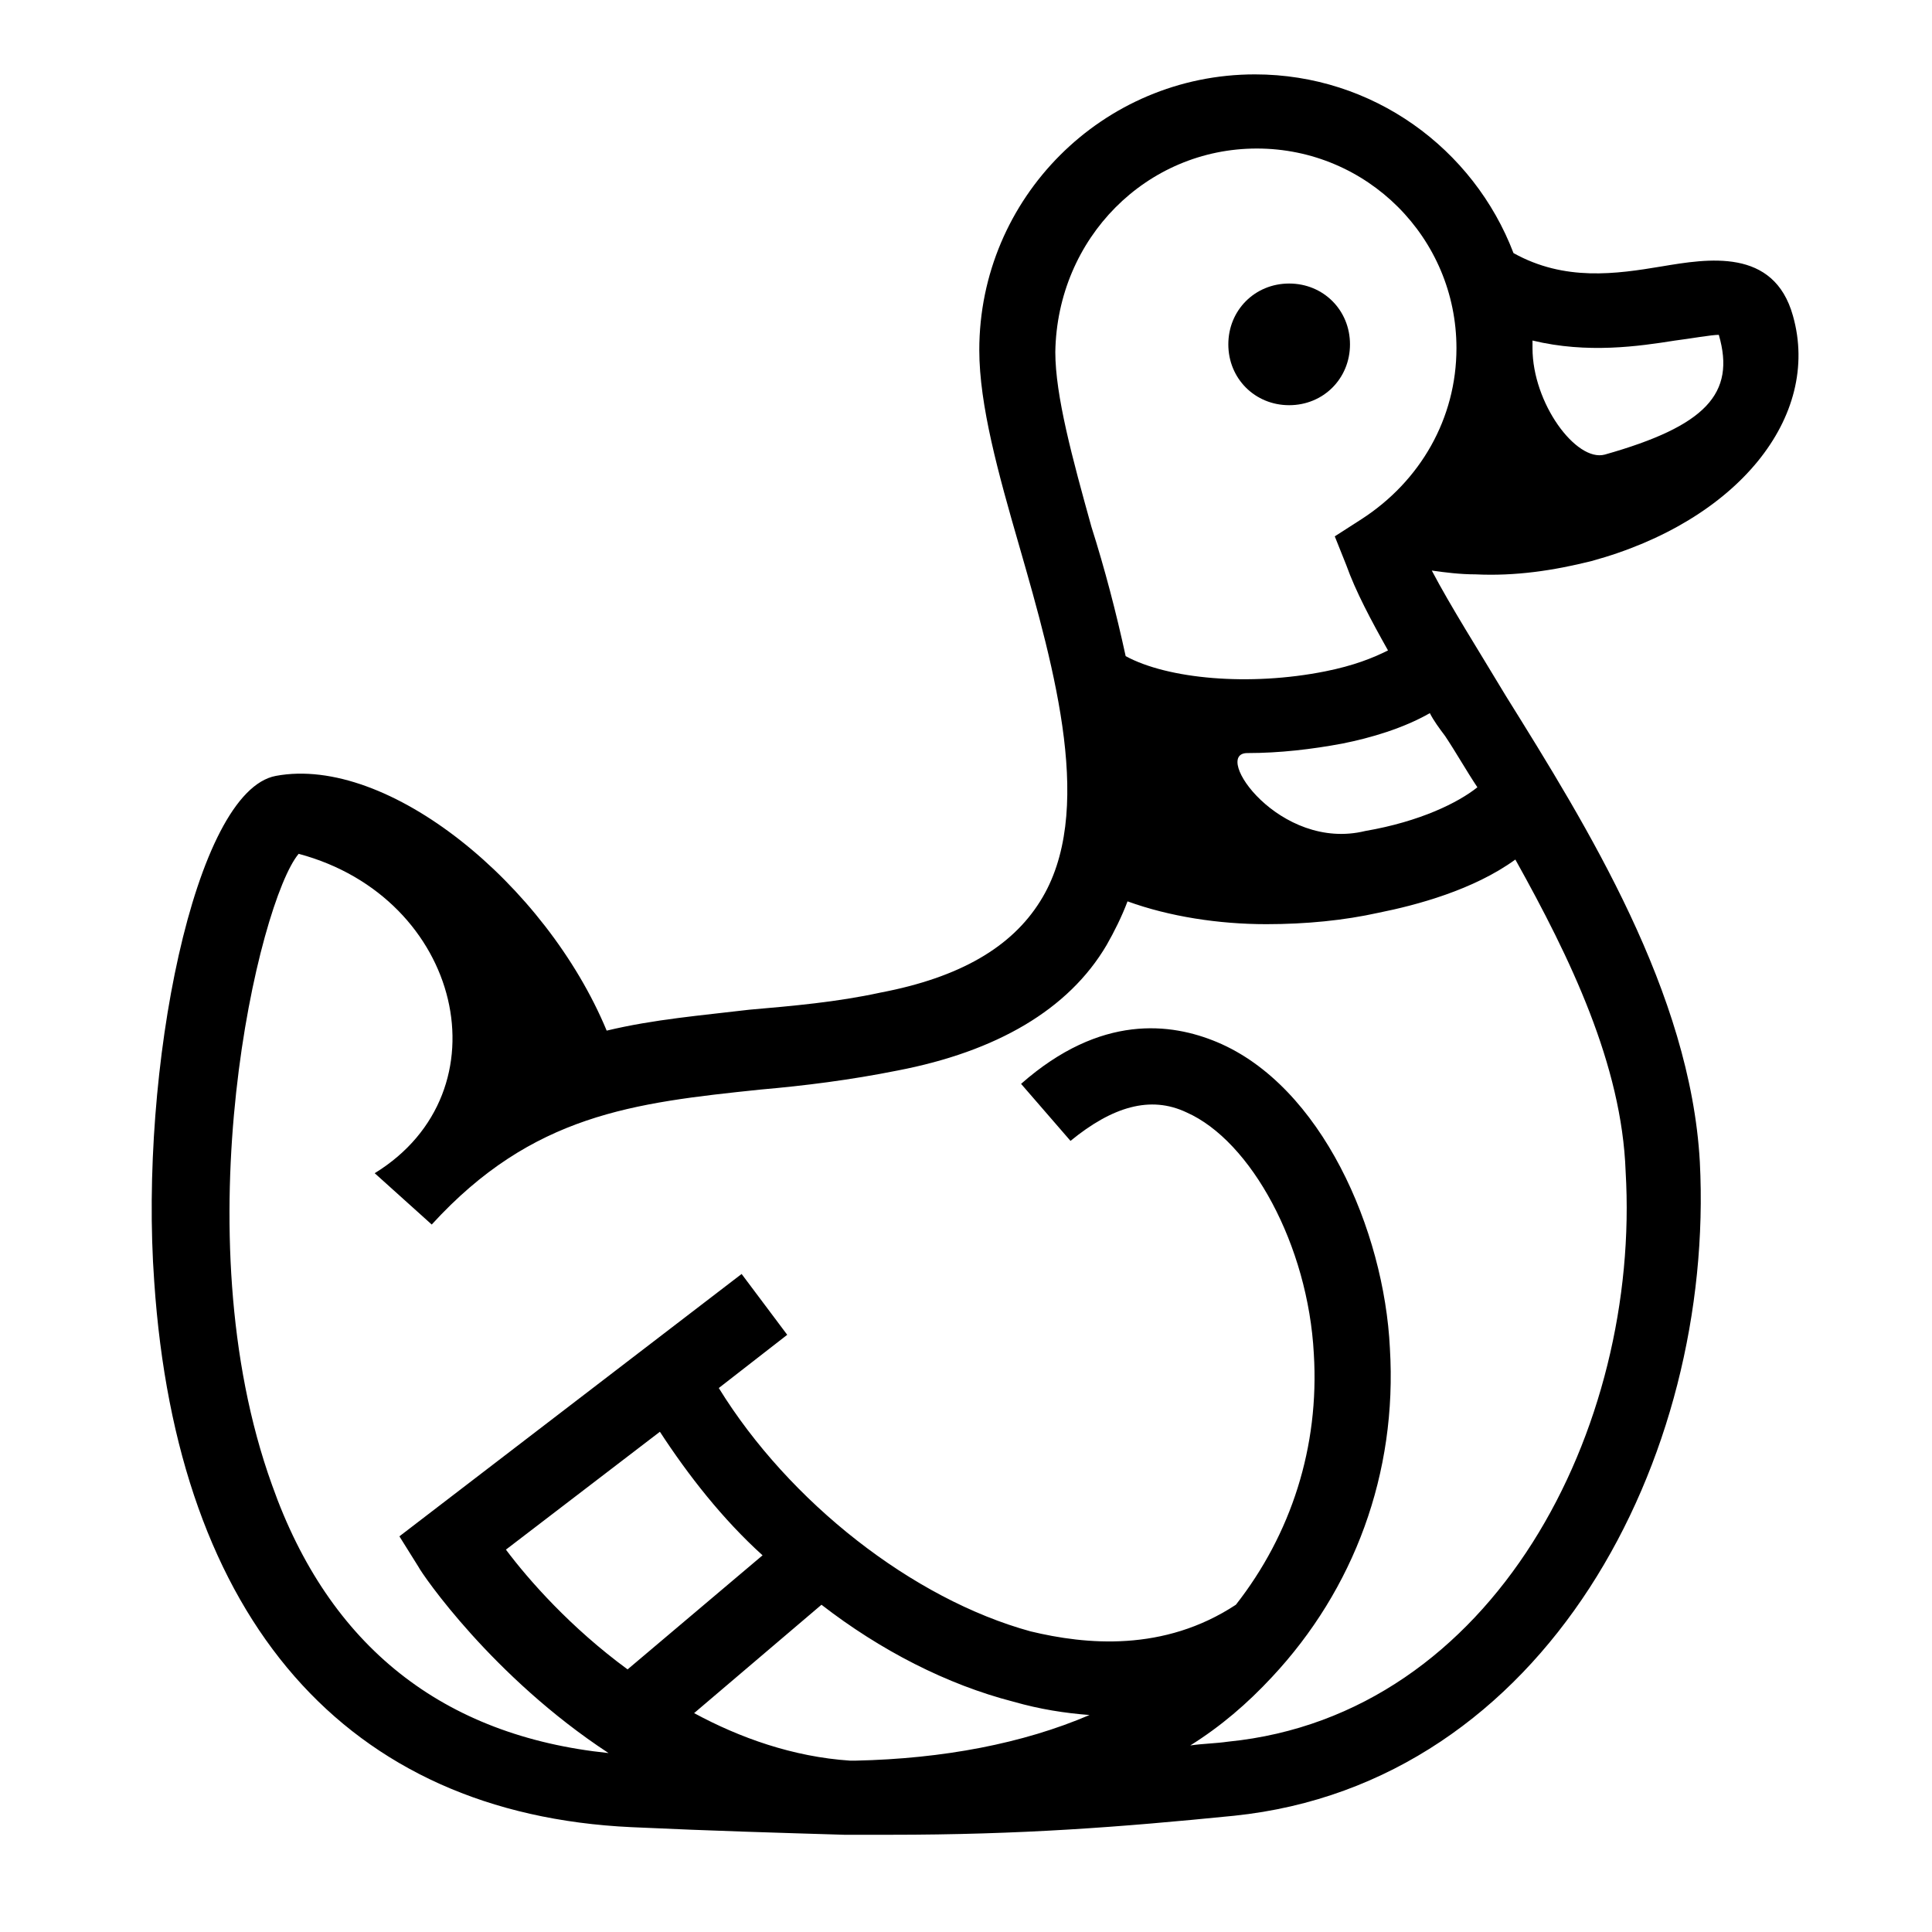 <?xml version="1.0" encoding="UTF-8"?>
<!-- Uploaded to: SVG Repo, www.svgrepo.com, Generator: SVG Repo Mixer Tools -->
<svg fill="#000000" width="800px" height="800px" version="1.1" viewBox="144 144 512 512" xmlns="http://www.w3.org/2000/svg">
 <g>
  <path d="m565.75 292.69c38.793-10.578 60.961-38.289 53.402-64.992-5.039-18.137-22.672-15.113-34.762-13.098s-25.695 4.031-39.297-3.527c-10.578-27.711-37.281-47.359-68.52-47.359-40.305 0-73.051 32.746-73.051 73.051 0 14.609 5.039 32.746 10.578 51.891 9.574 33.25 20.152 71.039 5.543 94.211-7.559 12.09-21.16 20.152-42.32 24.184-11.586 2.519-23.176 3.527-34.762 4.535-12.594 1.512-25.191 2.519-37.785 5.543-16.121-38.793-57.938-73.051-87.664-67.512-21.664 4.031-36.273 78.09-32.242 134.01 6.047 89.68 50.883 141.07 126.46 144.59 21.664 1.008 39.801 1.512 56.426 2.016h0.504 0.504 1.008 10.078c34.762 0 60.961-2.016 91.191-5.039 82.625-8.566 127.46-94.715 123.43-173.31-2.519-44.84-29.727-88.672-51.387-123.43-7.559-12.594-14.609-23.68-19.648-33.25 3.527 0.504 7.559 1.008 11.586 1.008 10.574 0.508 20.652-1.004 30.727-3.523zm22.168-58.441c4.031-0.504 9.574-1.512 11.586-1.512 4.535 15.617-3.527 24.184-30.23 31.738-7.559 2.016-19.145-13.602-19.145-28.215v-2.016c14.617 3.531 28.219 1.516 37.789 0.004zm-110.84-50.887c29.223 0 52.898 23.68 52.898 52.898 0 18.641-9.574 35.266-25.191 45.344l-7.055 4.535 3.023 7.559c2.519 7.055 6.551 14.609 11.082 22.672-4.031 2.016-9.07 4.031-16.625 5.543-20.152 4.031-41.816 2.016-52.898-4.031-2.519-11.586-5.543-23.176-9.07-34.258-5.039-18.137-9.574-34.762-9.574-46.352 0.508-30.23 24.188-53.91 53.41-53.91zm-2.519 160.21c8.566 0 17.129-1.008 25.191-2.519 7.559-1.512 16.121-4.031 23.176-8.062 1.008 2.016 2.519 4.031 4.031 6.047 3.023 4.535 5.543 9.07 8.566 13.602-5.039 4.031-15.113 9.07-29.727 11.586-22.672 5.547-40.812-20.652-31.238-20.652zm-155.68 179.86c7.559 11.586 16.625 23.176 27.207 32.746l-35.77 30.23c-15.113-11.082-26.199-23.68-32.242-31.738zm51.891 87.156h-1.512c-15.113-1.008-29.223-6.047-41.312-12.594l33.754-28.719c15.617 12.09 33.25 21.16 50.883 25.695 7.055 2.016 13.602 3.023 20.152 3.527-17.629 7.555-38.789 11.586-61.965 12.09zm98.746-5.035c-3.527 0.504-6.551 0.504-10.078 1.008 8.062-5.039 15.113-11.082 21.664-18.137 21.664-23.176 33.25-53.906 31.234-87.16-1.512-31.234-18.137-69.527-45.848-81.113-12.09-5.039-30.73-7.559-51.891 11.082l13.098 15.113c11.082-9.07 21.16-12.09 30.73-7.559 17.129 7.559 32.242 35.266 33.754 63.984 1.512 24.688-6.047 47.863-20.656 66.504-19.145 12.594-39.801 10.578-54.41 7.055-31.234-8.566-63.984-34.258-82.625-64.488l18.137-14.105-12.09-16.121-90.688 69.527 5.039 8.062c1.008 2.016 19.648 29.223 50.383 49.375-43.832-4.535-74.059-28.215-89.176-71.039-24.184-67.008-3.527-154.67 7.055-167.27 43.328 11.586 55.418 62.977 20.152 84.641l15.113 13.602c26.703-29.223 53.402-32.242 87.16-35.77 11.586-1.008 23.68-2.519 36.273-5.039 26.199-5.039 45.344-16.121 55.418-33.25 2.016-3.527 4.031-7.559 5.543-11.586 11.082 4.031 24.184 6.047 36.777 6.047 10.578 0 20.656-1.008 29.727-3.023 10.078-2.016 25.191-6.047 36.273-14.105 14.609 26.199 28.215 54.41 29.223 82.625 4.035 68.008-34.758 144.08-105.29 151.14z"/>
  <path d="m485.64 251.38c9.07 0 16.121-7.055 16.121-16.121 0-9.07-7.055-16.121-16.121-16.121-9.07 0-16.121 7.055-16.121 16.121s7.055 16.121 16.121 16.121z"/>
 </g>
</svg>